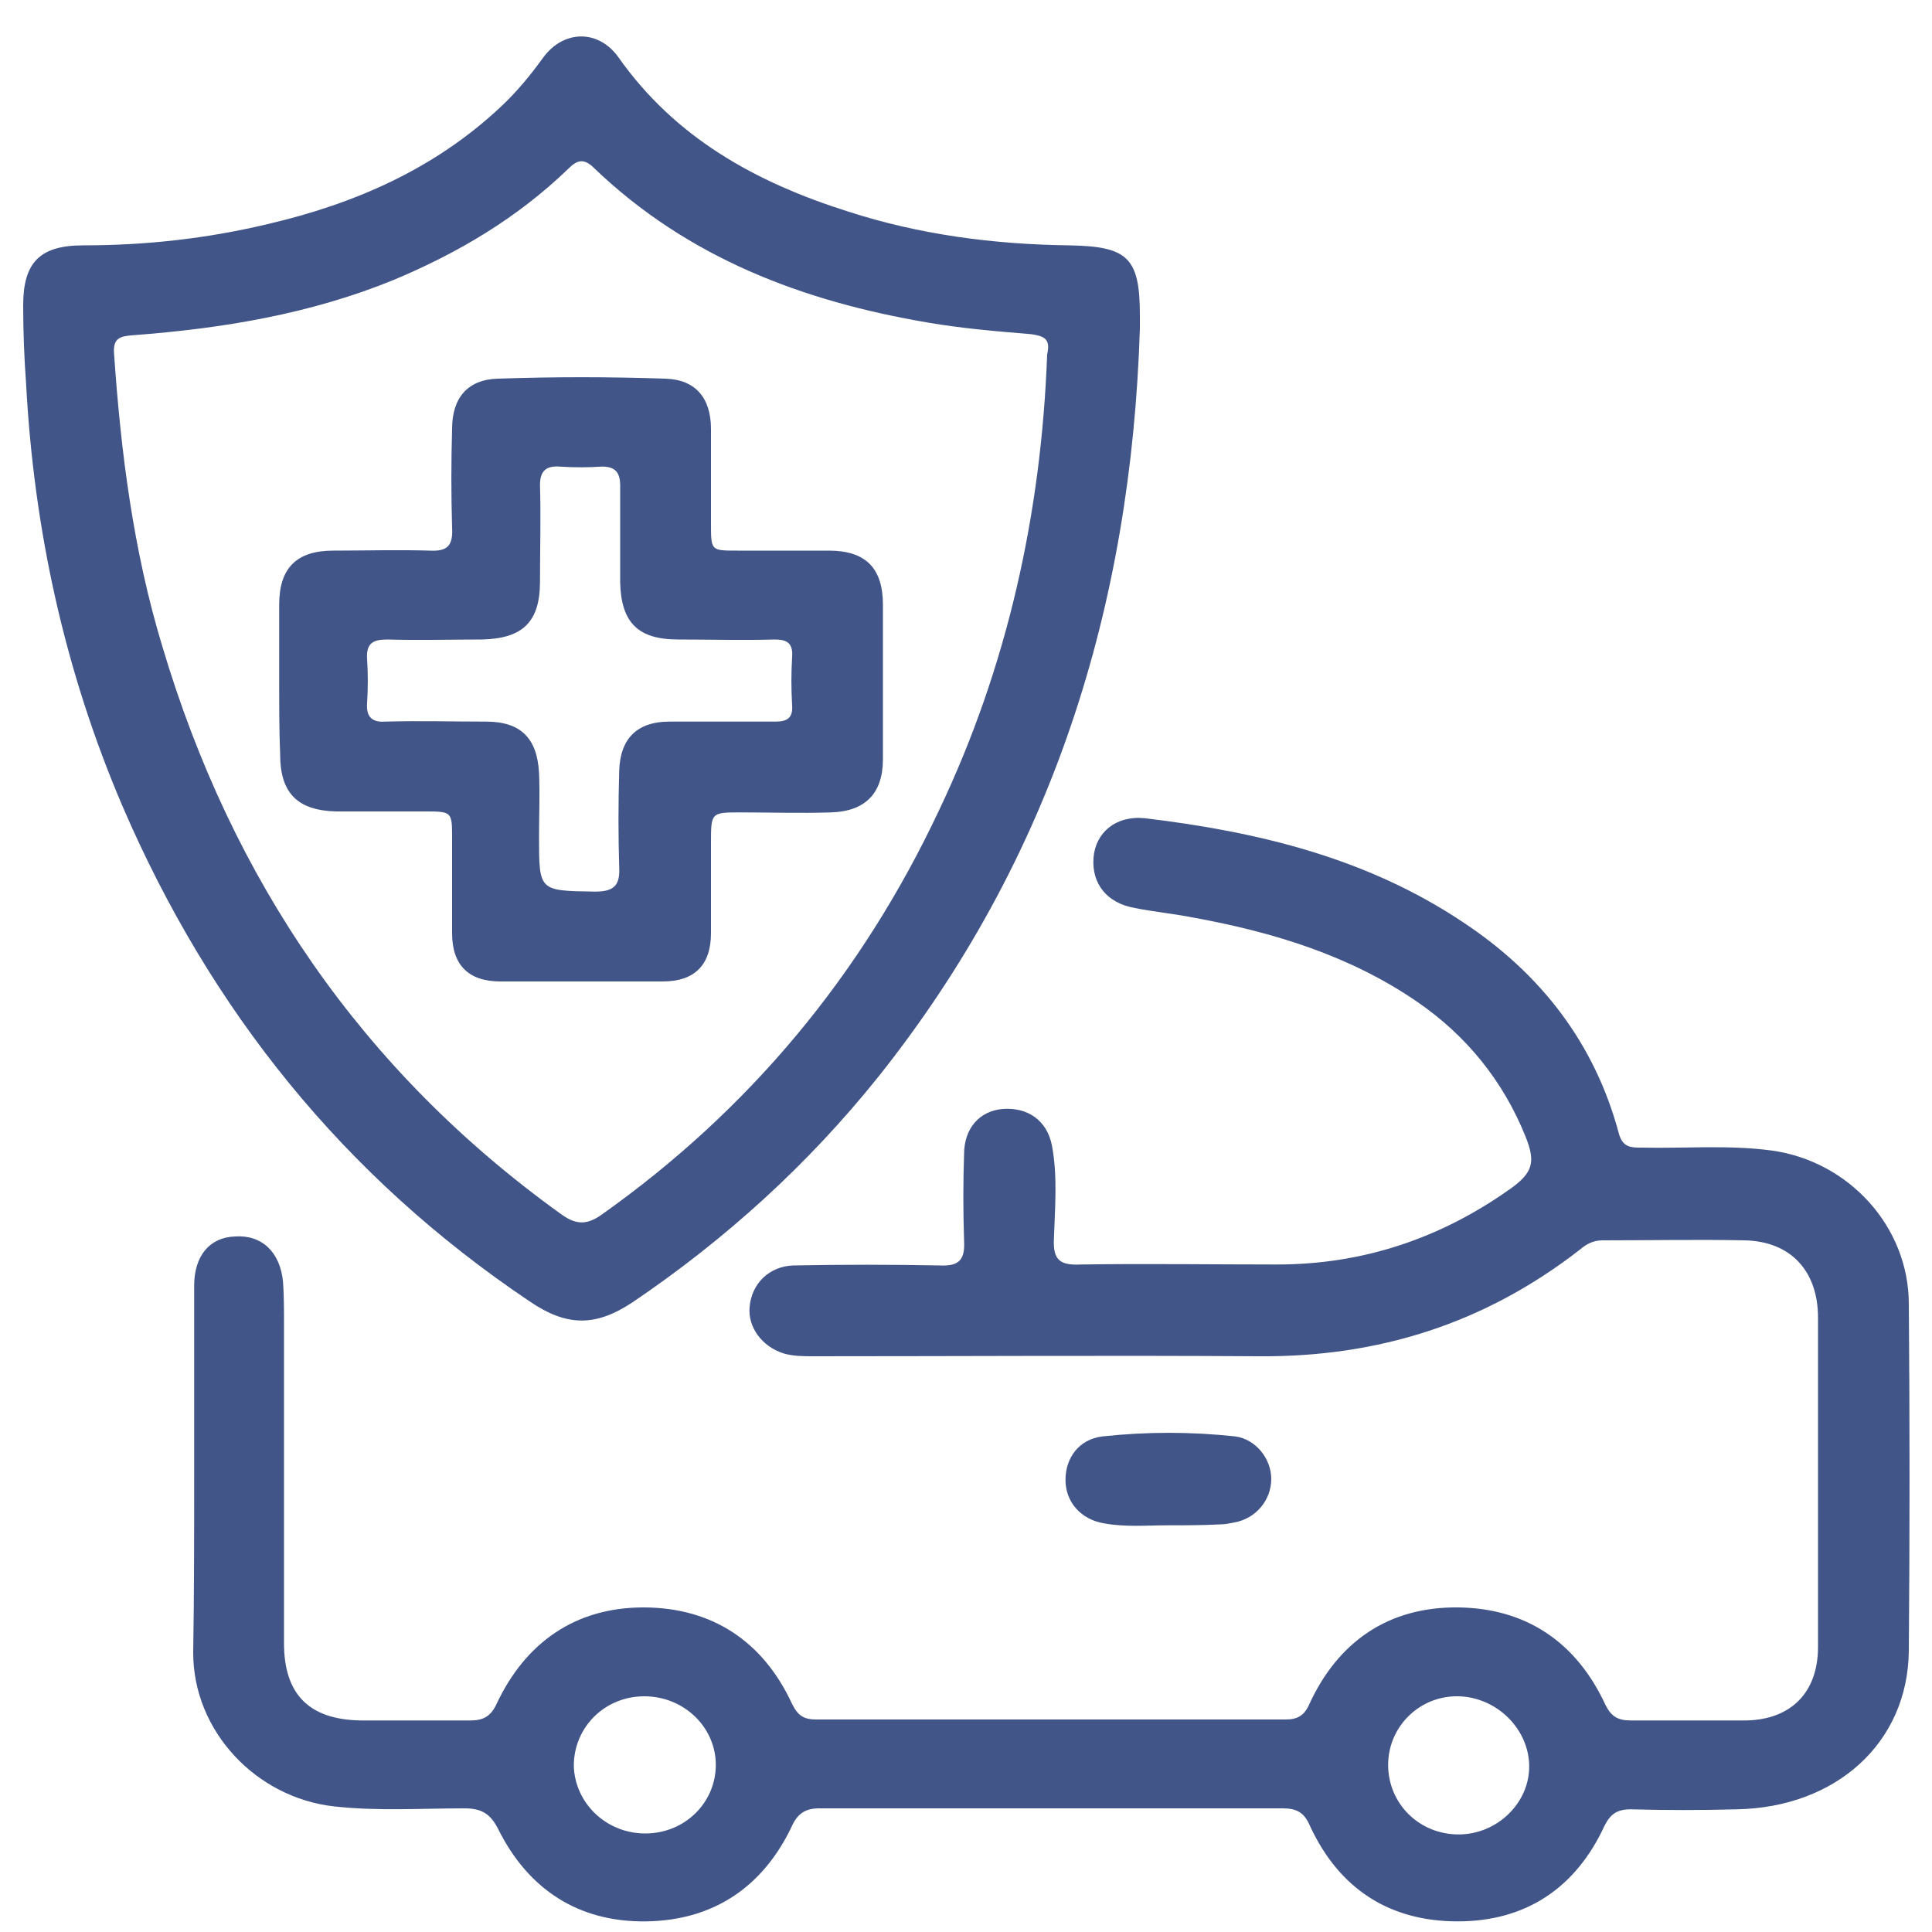 <svg xmlns="http://www.w3.org/2000/svg" xmlns:xlink="http://www.w3.org/1999/xlink" id="Capa_1" x="0px" y="0px" viewBox="0 0 200 200" style="enable-background:new 0 0 200 200;" xml:space="preserve"><style type="text/css">	.st0{fill:#425588;}</style><g id="tDsBDw_00000156579105138153582850000006314481705587005110_">	<g>		<path class="st0" d="M20.1,152.4c0-6.4,0-12.9,0-19.3c0-3.1,1.6-5,4.2-5.1c2.8-0.2,4.7,1.6,5,4.7c0.1,1.4,0.1,2.9,0.1,4.4   c0,11,0,22,0,33c0,5.3,2.6,7.9,7.9,8c3.8,0,7.6,0,11.4,0c1.3,0,2.1-0.4,2.7-1.7c3-6.4,8.2-10,15.2-10c7.1,0,12.4,3.5,15.4,10   c0.6,1.2,1.2,1.6,2.5,1.6c16.2,0,32.4,0,48.6,0c1.2,0,1.9-0.4,2.4-1.5c3-6.6,8.3-10.2,15.5-10.1c7,0.1,12.2,3.6,15.2,10.1   c0.6,1.2,1.3,1.6,2.6,1.6c4,0,8,0,12,0c4.6-0.1,7.4-2.9,7.4-7.6c0-11.4,0-22.7,0-34.1c0-4.8-2.8-7.9-7.6-8c-4.9-0.1-9.8,0-14.7,0   c-1,0-1.7,0.4-2.4,1c-9.8,7.6-20.8,11.1-33.2,11c-15.4-0.1-30.7,0-46.1,0c-1,0-2.1,0-3.1-0.3c-2.2-0.7-3.7-2.7-3.5-4.8   c0.2-2.4,2-4.2,4.5-4.3c5.1-0.1,10.1-0.1,15.2,0c2.1,0.1,2.6-0.7,2.5-2.6c-0.1-3-0.1-6,0-8.9c0-2.7,1.6-4.5,4-4.7   c2.6-0.2,4.6,1.2,5.1,3.8c0.6,3.2,0.3,6.5,0.2,9.7c-0.1,2.2,0.7,2.7,2.8,2.6c6.8-0.1,13.6,0,20.3,0c8.9,0,16.9-2.7,24.1-7.8   c2.4-1.7,2.7-2.8,1.6-5.5c-2.3-5.7-6.1-10.4-11.2-13.9c-7-4.8-14.9-7.2-23.1-8.7c-2-0.4-4.1-0.6-6.1-1c-2.9-0.5-4.5-2.5-4.3-5.2   c0.2-2.6,2.3-4.4,5.3-4.1c11.7,1.4,23,4.1,33,10.8c8,5.3,13.6,12.5,16.1,21.9c0.4,1.4,1.3,1.4,2.3,1.4c4.5,0.1,9-0.3,13.5,0.3   c8,1.1,14.2,7.9,14.2,15.9c0.1,12,0.1,23.9,0,35.9c-0.1,9.5-7.5,16.2-17.8,16.4c-3.7,0.1-7.3,0.1-11,0c-1.4,0-2.1,0.5-2.7,1.7   c-3,6.5-8.2,9.9-15.2,9.9c-7.1,0-12.3-3.4-15.3-9.9c-0.6-1.4-1.4-1.8-2.8-1.8c-16,0-32,0-48,0c-1.5,0-2.3,0.6-2.9,2   c-3,6.2-8.1,9.6-15,9.7c-7,0.1-12.2-3.3-15.3-9.5c-0.8-1.6-1.7-2.2-3.5-2.2c-4.5,0-9,0.3-13.5-0.2c-8.1-0.9-14.6-7.8-14.6-15.9   C20.1,165,20.1,158.7,20.1,152.4z M66.8,189.8c4.1,0,7.3-3.2,7.3-7.1c0-3.9-3.3-7.1-7.4-7.1c-4.1,0-7.3,3.2-7.3,7.2   C59.5,186.6,62.7,189.8,66.8,189.8z M143.7,182.7c0,4,3.2,7.2,7.3,7.2c4,0,7.4-3.3,7.3-7.2c-0.1-3.8-3.4-7-7.3-7.1   C147,175.5,143.7,178.7,143.7,182.7z"></path>		<path class="st0" d="M118,34c-0.9,28.7-9,54.8-27.1,77.5c-7.3,9.1-15.8,16.8-25.4,23.3c-3.9,2.6-6.9,2.5-10.7-0.1   c-19.2-12.9-33-30.1-42.1-51.2c-6-14-9.2-28.7-10-43.8c-0.2-2.7-0.3-5.4-0.3-8.1c0-4.4,1.7-6.2,6.2-6.2c6.5,0,12.8-0.7,19.1-2.2   C36.7,21.1,45,17.5,51.9,11c1.6-1.5,3-3.2,4.3-5C58.3,3.1,61.9,3,64,5.9c5.9,8.4,14.3,13,23.8,16c7.4,2.4,15.1,3.4,22.9,3.5   c6.1,0.1,7.3,1.3,7.3,7.3C118,33.1,118,33.5,118,34z M108.4,36.7c0.4-1.7-0.4-1.9-1.6-2.1c-3.6-0.3-7.2-0.6-10.7-1.2   c-13-2.2-24.9-6.7-34.6-16c-1.1-1.1-1.8-0.8-2.7,0.1c-5.3,5.1-11.4,8.7-18.1,11.5c-8.6,3.5-17.6,5-26.9,5.7   c-1.2,0.1-2.1,0.2-2,1.8c0.7,10.3,2,20.5,5,30.4c7.2,24.2,20.7,44,41.3,58.8c1.4,1,2.5,1.2,4.1,0.1c15.4-10.9,27-24.9,35-41.9   C104.3,69,107.8,53.1,108.4,36.7z"></path>		<path class="st0" d="M120.9,157.9c-2.2,0-4.4,0.2-6.6-0.2c-2.4-0.4-4-2.2-4-4.5c0-2.3,1.4-4.2,3.8-4.5c4.6-0.5,9.2-0.5,13.8,0   c2.1,0.3,3.7,2.3,3.7,4.4c0,2.2-1.6,4.1-3.8,4.5c-0.5,0.1-1,0.2-1.4,0.2C124.5,157.9,122.7,157.9,120.9,157.9z"></path>		<path class="st0" d="M28.9,70.5c0-2.6,0-5.3,0-7.9c0-3.8,1.8-5.6,5.6-5.6c3.3,0,6.6-0.1,10,0c1.9,0.1,2.4-0.6,2.3-2.4   c-0.1-3.4-0.1-6.8,0-10.2c0-3.2,1.6-5.1,4.7-5.2c5.8-0.2,11.6-0.2,17.4,0c3.1,0.1,4.7,2,4.7,5.2c0,3.3,0,6.5,0,9.8   c0,2.8,0,2.8,2.7,2.8c3.2,0,6.4,0,9.5,0c3.8,0,5.6,1.8,5.6,5.6c0,5.3,0,10.7,0,16c0,3.5-1.8,5.4-5.4,5.5c-3.1,0.1-6.2,0-9.3,0   c-3.1,0-3.1,0-3.1,3.2c0,3.1,0,6.2,0,9.3c0,3.3-1.7,5-5,5c-5.6,0-11.2,0-16.8,0c-3.3,0-5-1.7-5-5c0-3.3,0-6.5,0-9.8   c0-2.8,0-2.8-2.9-2.8c-3,0-6.1,0-9.1,0c-4-0.1-5.8-1.9-5.8-5.9C28.9,75.6,28.9,73,28.9,70.5z M74.3,74.7c2,0,4,0,6,0   c1.2,0,1.8-0.4,1.7-1.7c-0.1-1.7-0.1-3.3,0-5c0.1-1.4-0.5-1.8-1.8-1.8c-3.3,0.1-6.6,0-10,0c-4.2,0-5.9-1.8-6-5.9c0-3.3,0-6.6,0-10   c0-1.4-0.5-2-1.9-2c-1.4,0.1-2.9,0.1-4.4,0c-1.4-0.1-2,0.5-2,1.9c0.1,3.3,0,6.6,0,10c0,4.2-1.8,5.9-6,6c-3.3,0-6.5,0.1-9.8,0   c-1.5,0-2.2,0.4-2.1,2c0.1,1.5,0.1,3,0,4.6c-0.1,1.4,0.5,2,1.9,1.9c3.5-0.1,6.9,0,10.4,0c3.6,0,5.3,1.7,5.5,5.3   c0.1,2.2,0,4.4,0,6.6c0,5.7,0,5.6,5.8,5.7c1.9,0,2.6-0.6,2.5-2.5c-0.1-3.3-0.1-6.6,0-10c0.1-3.4,1.9-5.1,5.2-5.1   C71.1,74.7,72.7,74.7,74.3,74.7z"></path>	</g></g></svg>